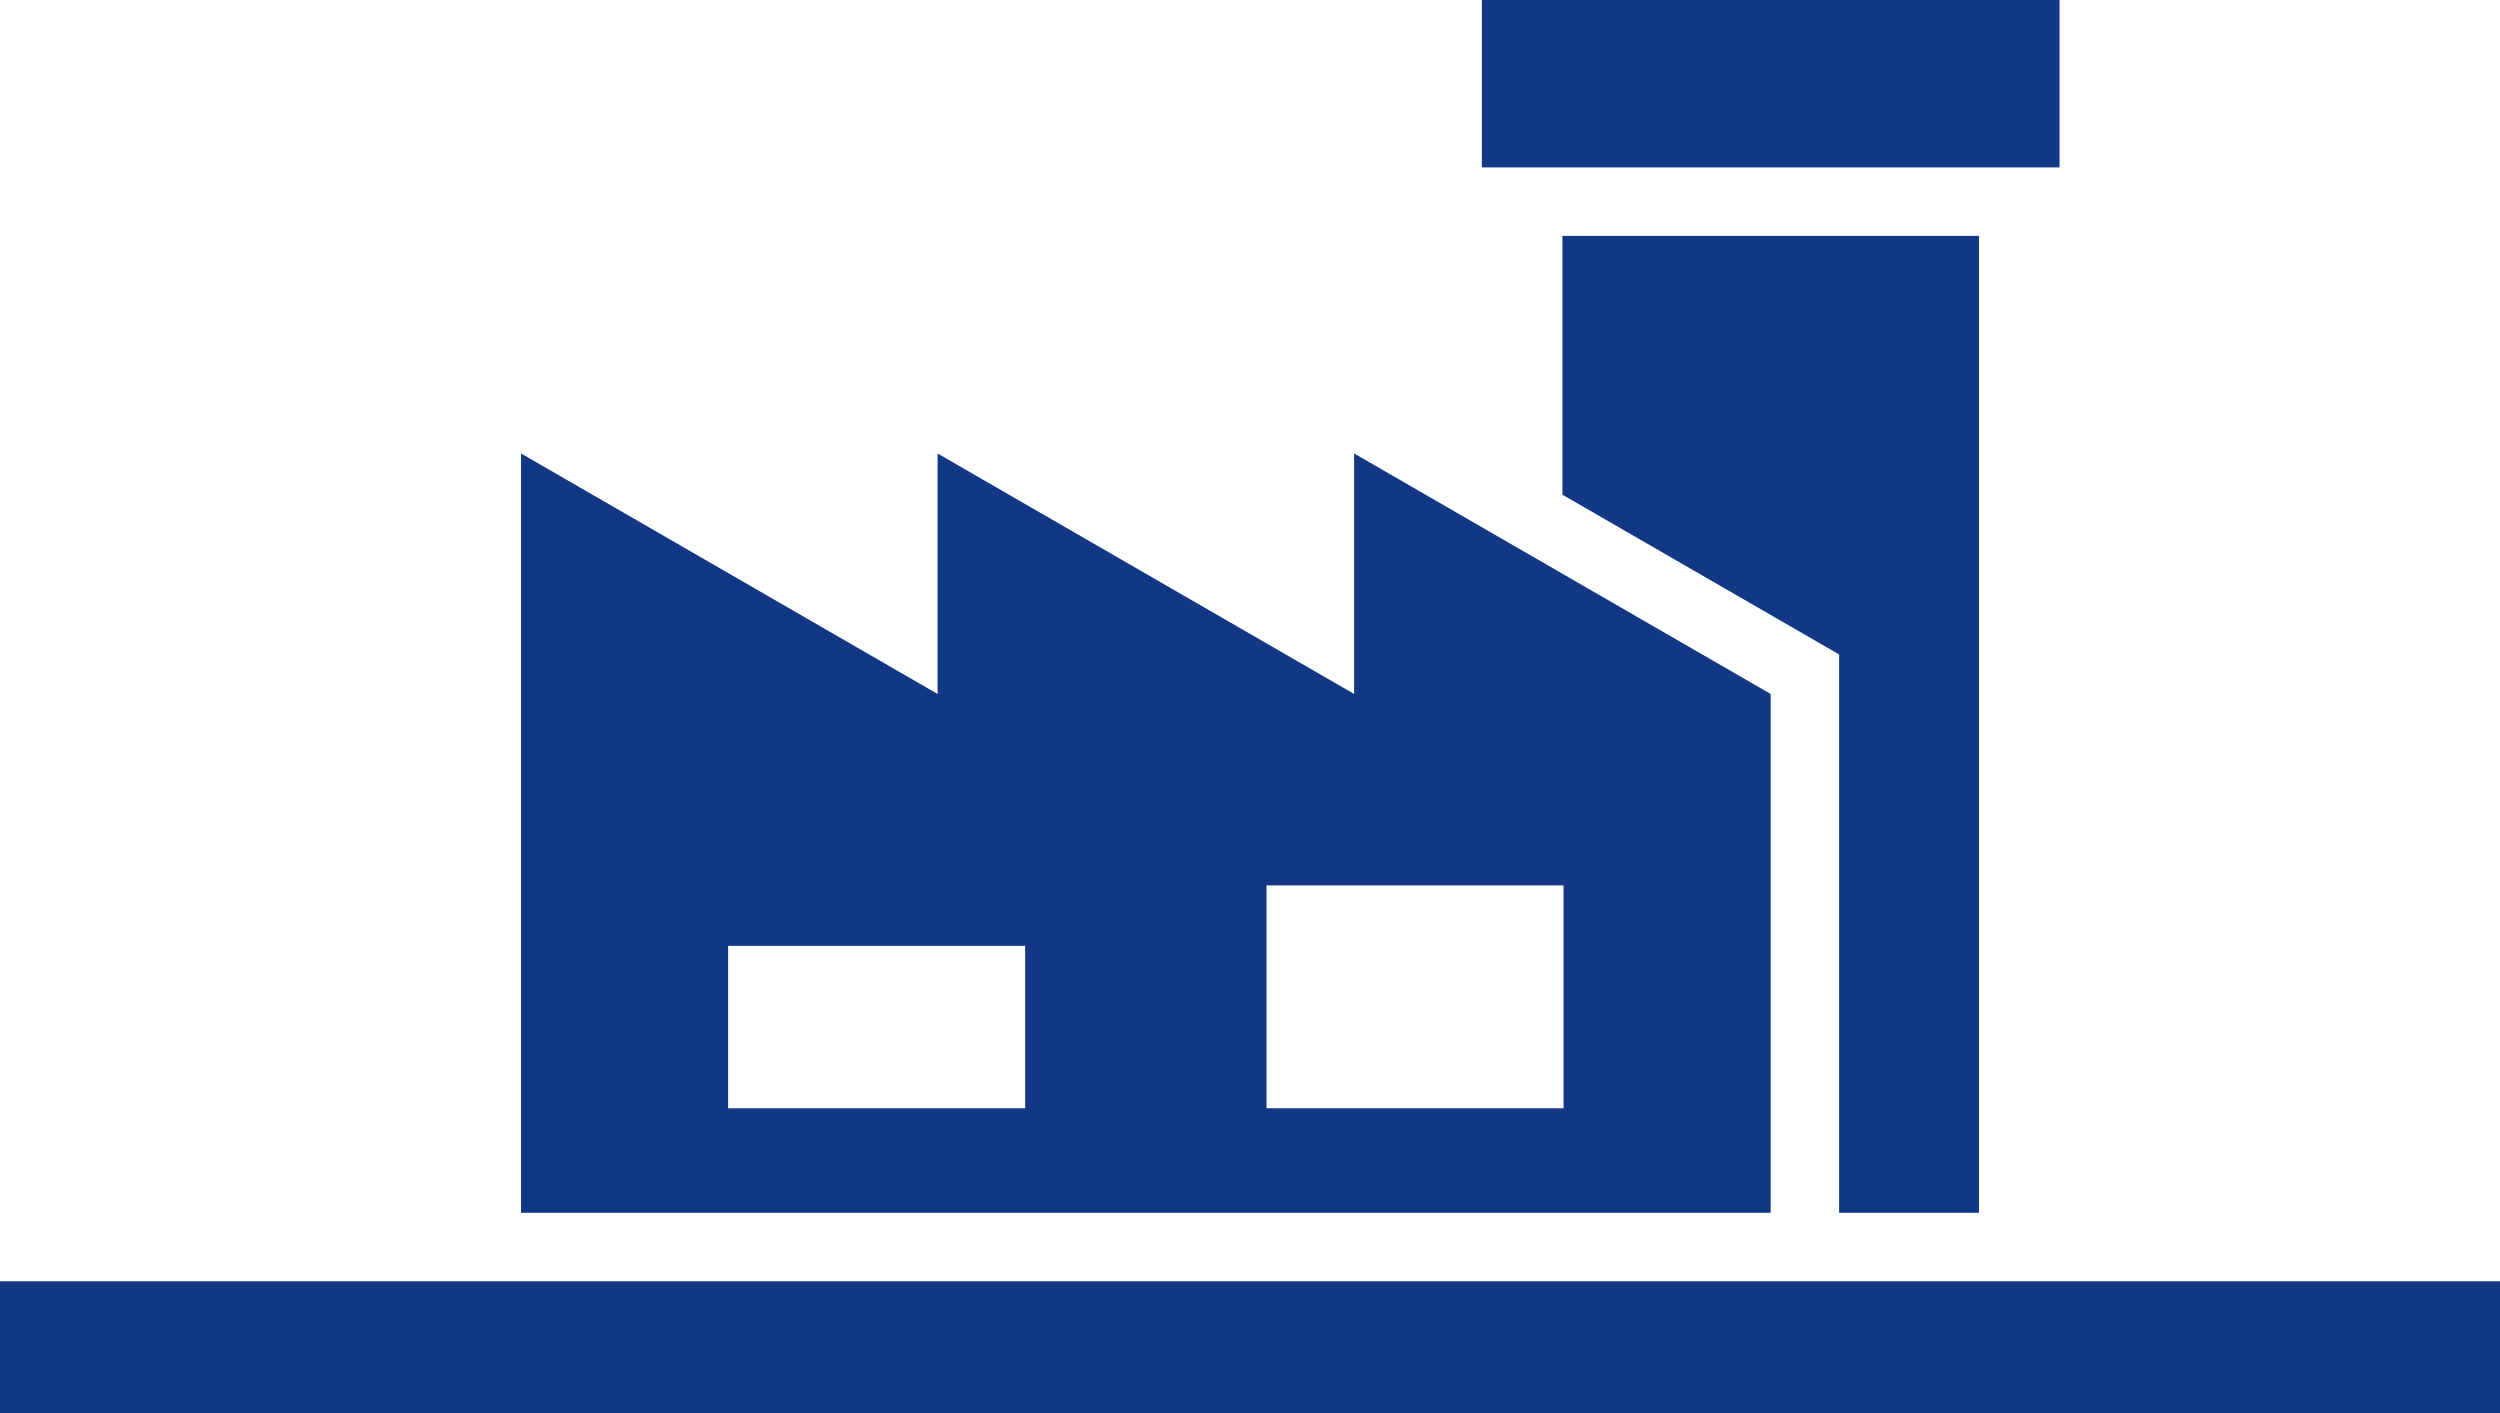 <?xml version="1.0" encoding="UTF-8"?>
<svg xmlns="http://www.w3.org/2000/svg" id="Layer_1" data-name="Layer 1" viewBox="0 0 505 285.44">
  <defs>
    <style>
      .cls-1 {
        fill: #123885;
        fill-rule: evenodd;
      }
    </style>
  </defs>
  <path class="cls-1" d="m399.75,244.99V47.64h-84.14v52.29l55.89,32.27v112.79h28.25ZM0,285.44h505v-26.63H0v26.63h0Zm357.67-40.45H105.25V91.6l84.14,48.58v-48.58l84.14,48.58v-48.58l84.14,48.58v104.81h0Zm-101.83-21.12v-45.02h60v45.02h-60Zm-108.76,0h60v-32.8h-60v32.8h0ZM299.33,33.82h116.7V0h-116.7v33.82Z"></path>
</svg>
